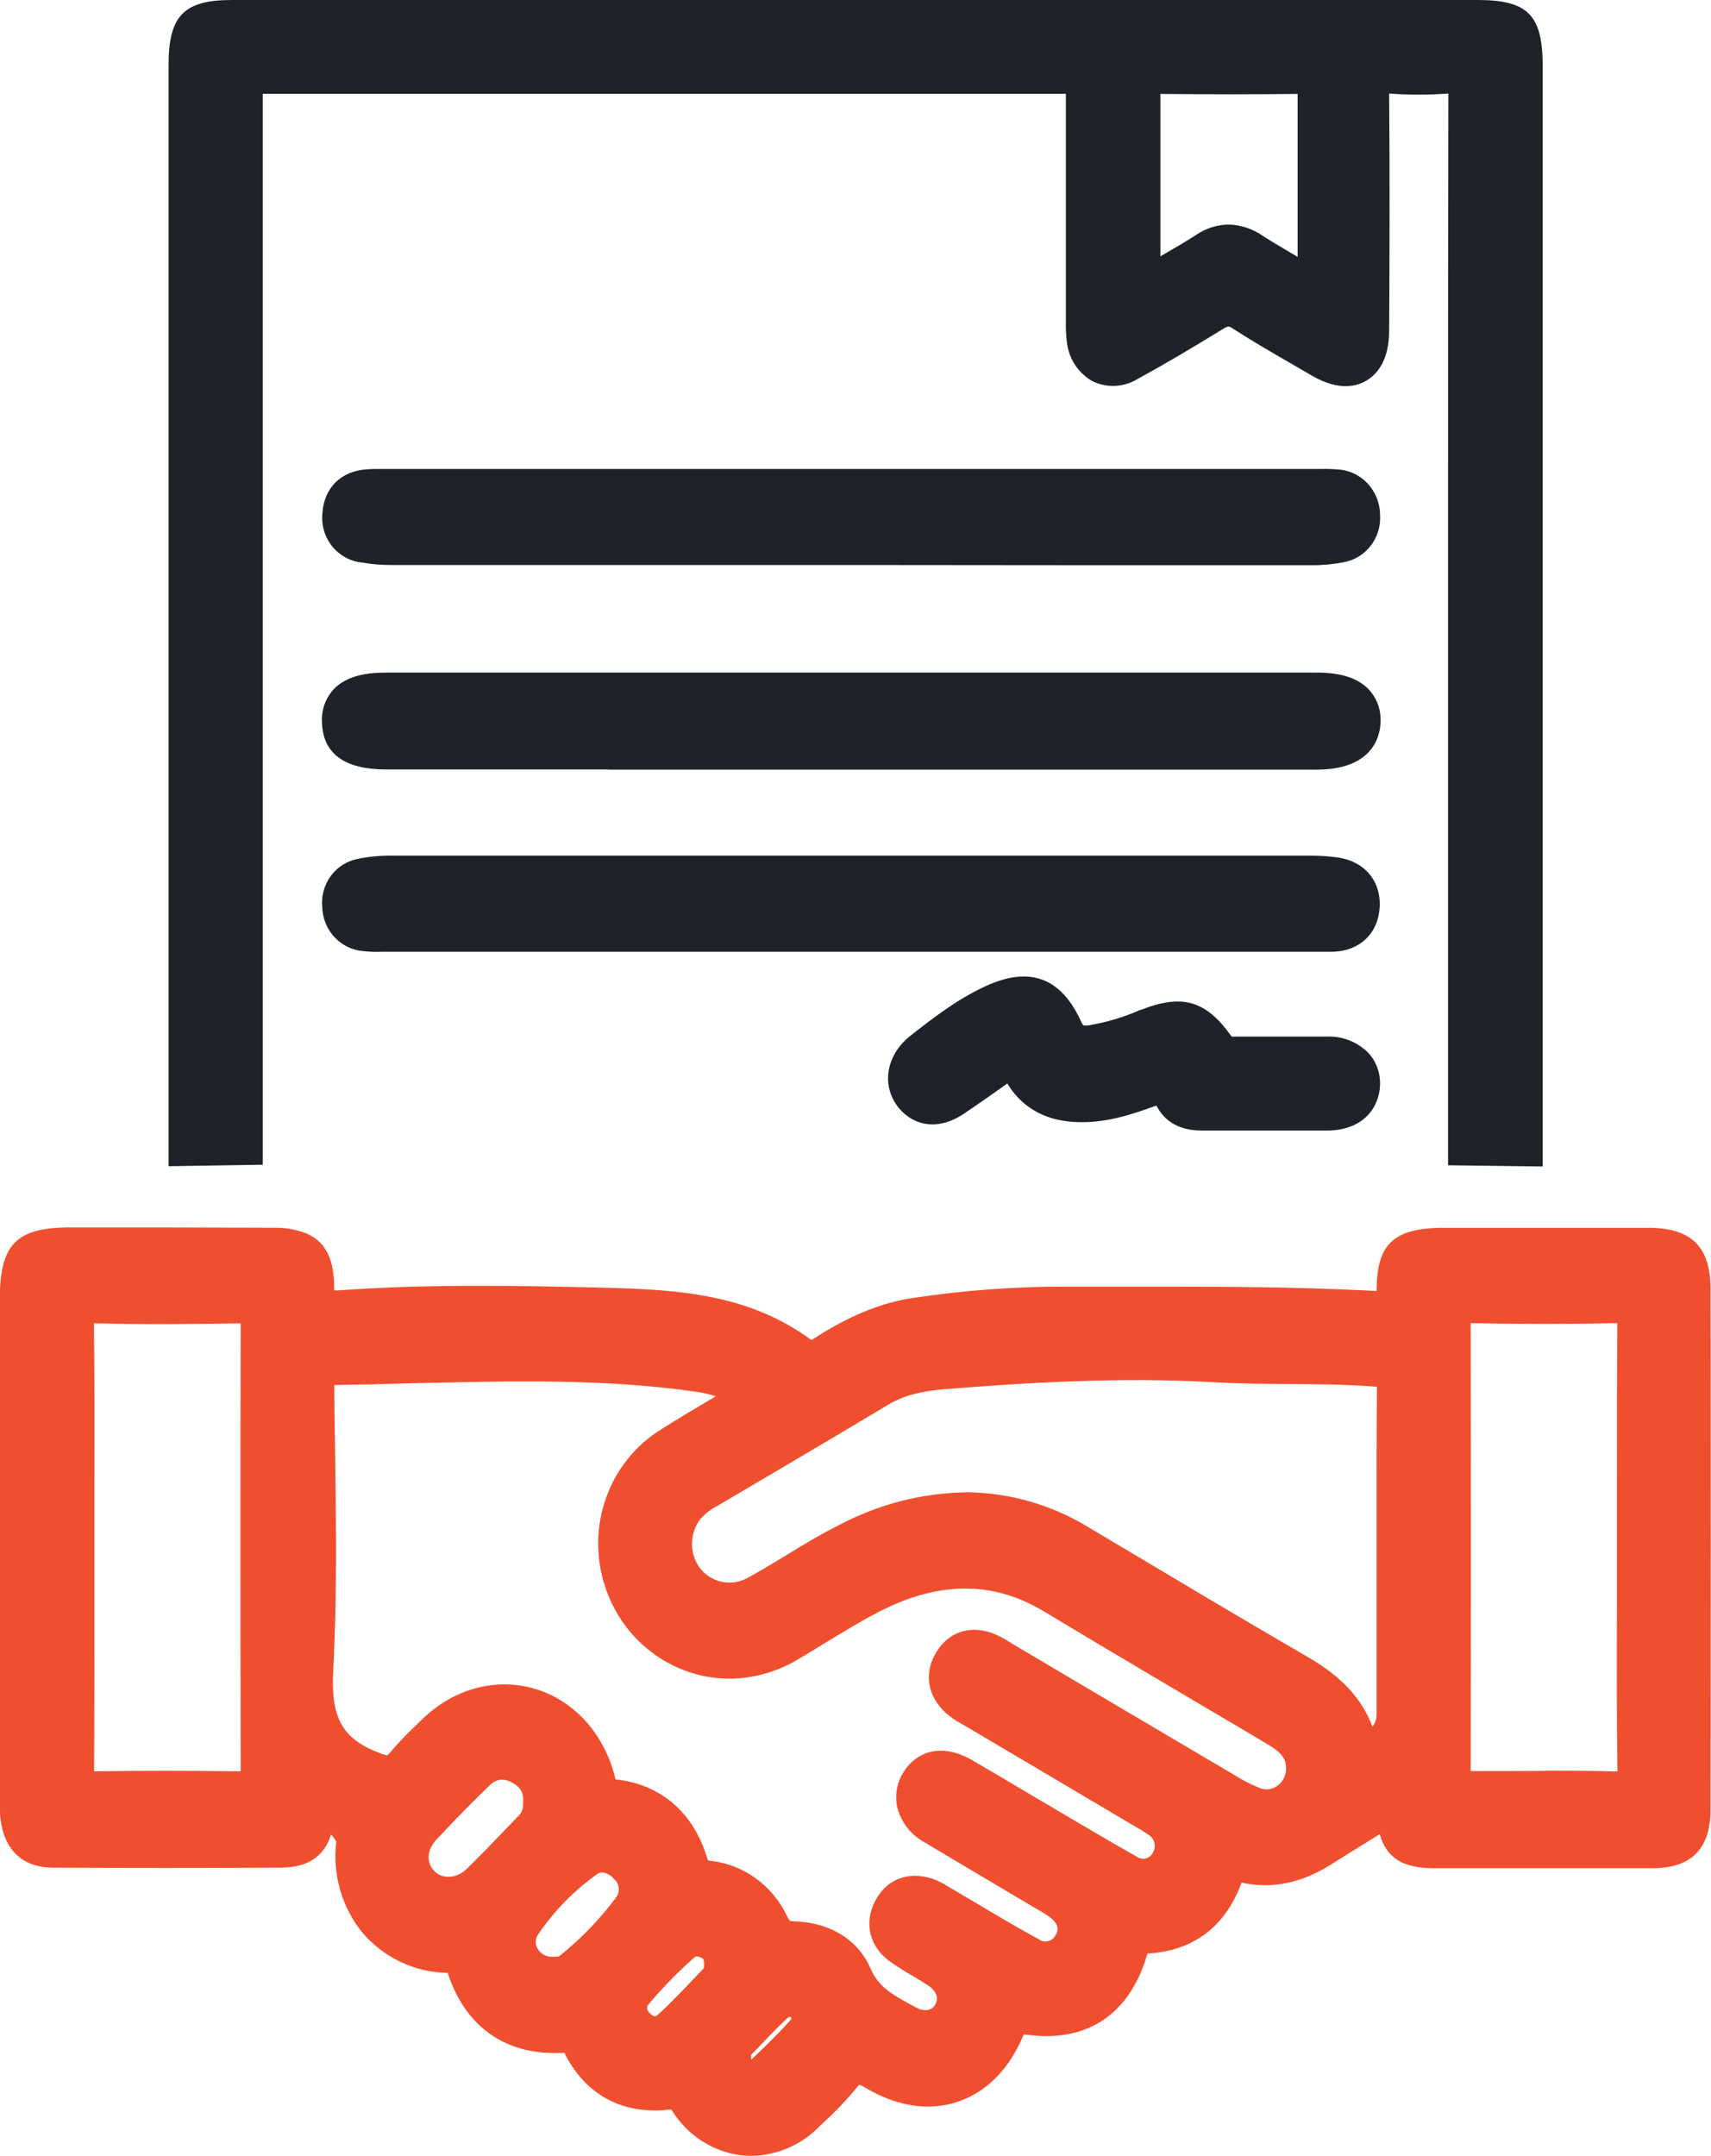 <svg width="50" height="63" viewBox="0 0 50 63" fill="none" xmlns="http://www.w3.org/2000/svg">
<g clip-path="url(#clip0_14619_379)">
<path d="M8.149 36.5C8.939 36.559 9.15 36.789 9.163 37.602C9.176 38.351 9.179 38.376 9.909 38.322C12.493 38.135 15.081 38.182 17.666 38.245C19.674 38.294 21.704 38.403 23.426 39.704C23.68 39.896 23.887 39.78 24.109 39.64C24.926 39.118 25.773 38.694 26.748 38.537C28.207 38.316 29.68 38.206 31.154 38.209C34.181 38.209 37.21 38.166 40.234 38.337C40.669 38.36 40.849 38.231 40.849 37.749C40.849 36.697 41.051 36.511 42.107 36.489H45.349C46.308 36.489 47.267 36.479 48.224 36.489C49.106 36.503 49.384 36.767 49.386 37.647C49.394 42.717 49.394 47.788 49.386 52.86C49.386 53.669 49.079 53.952 48.293 53.963C46.166 53.963 44.038 53.963 41.91 53.963C41.131 53.963 40.902 53.766 40.847 52.987C40.816 52.562 40.663 52.653 40.424 52.803C39.821 53.184 39.209 53.55 38.607 53.934C37.874 54.407 37.094 54.604 36.248 54.352C35.941 54.26 35.855 54.388 35.767 54.656C35.401 55.781 34.645 56.409 33.474 56.457C33.176 56.468 33.046 56.586 32.963 56.885C32.525 58.442 31.504 59.091 29.916 58.812C29.637 58.765 29.514 58.825 29.405 59.105C28.723 60.877 27.212 61.421 25.599 60.465C25.184 60.219 24.898 60.191 24.573 60.608C24.248 60.996 23.897 61.36 23.523 61.698C22.468 62.726 20.959 62.574 20.143 61.336C20.082 61.218 19.984 61.125 19.866 61.07C19.747 61.016 19.614 61.003 19.488 61.035C18.355 61.169 17.504 60.72 17 59.657C16.877 59.397 16.727 59.352 16.459 59.371C15.076 59.463 14.113 58.817 13.669 57.508C13.56 57.184 13.42 57.049 13.066 57.035C11.347 56.959 10.224 55.568 10.434 53.819C10.48 53.441 9.609 52.581 9.276 52.683C9.096 52.74 9.173 52.913 9.159 53.038C9.087 53.711 8.851 53.958 8.212 53.961C5.989 53.971 3.766 53.971 1.542 53.961C0.95 53.961 0.677 53.666 0.62 53.058C0.609 52.901 0.605 52.743 0.609 52.586C0.609 47.711 0.609 42.836 0.609 37.962C0.609 36.701 0.809 36.498 2.05 36.493C2.932 36.493 3.814 36.493 4.696 36.493L8.149 36.5ZM22.169 40.782C21.666 40.39 21.072 40.139 20.445 40.056C16.896 39.539 13.334 39.8 9.773 39.849C9.329 39.849 9.15 40.054 9.159 40.541C9.18 43.293 9.274 46.055 9.128 48.793C9.047 50.326 9.452 51.264 10.858 51.806C11.292 51.973 11.545 51.999 11.845 51.637C12.126 51.315 12.423 51.007 12.735 50.715C14.34 49.127 16.762 49.809 17.358 52.014C17.432 52.285 17.43 52.578 17.85 52.612C19.006 52.71 19.752 53.375 20.09 54.503C20.19 54.839 20.358 54.958 20.691 55.002C21.066 55.041 21.425 55.178 21.734 55.4C22.042 55.622 22.29 55.922 22.452 56.271C22.508 56.423 22.61 56.554 22.743 56.643C22.876 56.732 23.034 56.775 23.193 56.765C23.924 56.789 24.6 57.099 24.894 57.788C25.224 58.562 25.857 58.867 26.49 59.206C27.028 59.499 27.597 59.346 27.858 58.891C28.139 58.399 27.979 57.824 27.451 57.473C27.096 57.241 26.716 57.046 26.375 56.8C26.034 56.554 25.914 56.219 26.128 55.823C26.341 55.428 26.681 55.358 27.067 55.481C27.228 55.545 27.383 55.626 27.528 55.724C28.377 56.22 29.218 56.739 30.077 57.207C30.184 57.273 30.304 57.317 30.429 57.336C30.553 57.354 30.68 57.347 30.802 57.314C30.924 57.282 31.038 57.224 31.138 57.146C31.237 57.067 31.321 56.969 31.383 56.857C31.661 56.4 31.546 55.888 31.068 55.516C30.927 55.415 30.78 55.322 30.628 55.239C29.533 54.59 28.433 53.95 27.343 53.291C26.827 52.976 26.681 52.527 26.928 52.119C27.162 51.736 27.578 51.672 28.098 51.962C28.485 52.176 28.866 52.411 29.244 52.636C30.473 53.359 31.703 54.095 32.932 54.798C33.038 54.865 33.157 54.91 33.281 54.928C33.405 54.947 33.532 54.94 33.653 54.907C33.774 54.873 33.887 54.816 33.986 54.736C34.084 54.657 34.166 54.557 34.226 54.445C34.493 53.972 34.379 53.443 33.918 53.099C33.76 52.988 33.596 52.885 33.427 52.792L28.451 49.843C28.314 49.771 28.184 49.686 28.064 49.587C27.778 49.327 27.661 49.012 27.863 48.642C28.064 48.272 28.407 48.169 28.797 48.299C28.974 48.373 29.144 48.464 29.304 48.571C31.434 49.841 33.574 51.109 35.725 52.374C36.017 52.562 36.326 52.721 36.647 52.847C36.83 52.908 37.025 52.922 37.214 52.889C37.404 52.855 37.583 52.775 37.735 52.655C37.888 52.535 38.01 52.379 38.09 52.2C38.171 52.021 38.208 51.825 38.198 51.628C38.178 51.048 37.837 50.712 37.377 50.441C35.181 49.148 32.991 47.85 30.808 46.545C28.964 45.442 27.146 45.625 25.336 46.578C24.568 46.981 23.841 47.457 23.094 47.9C22.619 48.2 22.081 48.379 21.524 48.422C20.809 48.465 20.1 48.265 19.508 47.852C18.915 47.439 18.473 46.836 18.25 46.139C18.021 45.433 18.033 44.668 18.284 43.971C18.535 43.273 19.011 42.684 19.632 42.301C20.444 41.789 21.281 41.311 22.169 40.782ZM40.836 45.423C40.836 43.793 40.824 42.162 40.836 40.539C40.836 40.081 40.682 39.942 40.246 39.909C38.659 39.783 37.067 39.865 35.483 39.778C32.838 39.633 30.201 39.778 27.566 39.98C26.907 40.033 26.243 40.156 25.644 40.517C23.992 41.511 22.328 42.483 20.668 43.465C20.411 43.598 20.181 43.78 19.99 44.001C19.749 44.309 19.613 44.691 19.605 45.087C19.597 45.483 19.716 45.87 19.944 46.189C20.191 46.522 20.545 46.754 20.943 46.843C21.341 46.931 21.757 46.872 22.116 46.674C23.038 46.178 23.89 45.571 24.819 45.114C27.051 44.012 29.298 43.868 31.518 45.193C33.637 46.454 35.755 47.714 37.887 48.962C38.739 49.457 39.424 50.065 39.645 51.089C39.675 51.229 39.711 51.347 39.908 51.308C40.163 51.241 40.39 51.092 40.556 50.882C40.722 50.673 40.818 50.415 40.83 50.145C40.836 48.565 40.838 46.99 40.836 45.42V45.423ZM2.144 45.214C2.144 47.394 2.155 49.575 2.135 51.755C2.135 52.247 2.289 52.403 2.765 52.395C4.202 52.371 5.638 52.376 7.067 52.395C7.499 52.395 7.631 52.214 7.631 51.796C7.623 47.416 7.623 43.036 7.631 38.657C7.631 38.184 7.456 38.047 7.017 38.055C5.618 38.074 4.22 38.088 2.822 38.055C2.247 38.039 2.117 38.253 2.124 38.801C2.16 40.93 2.144 43.071 2.144 45.211V45.214ZM47.855 45.252C47.855 43.071 47.842 40.891 47.866 38.712C47.866 38.184 47.7 38.037 47.204 38.048C45.787 38.077 44.369 38.074 42.952 38.048C42.491 38.048 42.359 38.228 42.359 38.678C42.37 43.038 42.37 47.397 42.359 51.755C42.359 52.252 42.542 52.401 43.004 52.393C44.387 52.373 45.77 52.365 47.142 52.393C47.682 52.406 47.877 52.252 47.869 51.669C47.837 49.531 47.855 47.389 47.855 45.248V45.252ZM15.894 52.667C15.914 52.113 15.653 51.754 15.207 51.524C14.995 51.403 14.749 51.359 14.509 51.397C14.269 51.436 14.049 51.555 13.882 51.736C13.352 52.244 12.838 52.773 12.335 53.312C11.799 53.887 11.787 54.653 12.281 55.147C12.742 55.607 13.521 55.593 14.044 55.087C14.566 54.582 15.049 54.065 15.547 53.55C15.664 53.438 15.756 53.3 15.816 53.147C15.875 52.994 15.901 52.829 15.891 52.664L15.894 52.667ZM16.157 57.813C16.35 57.834 16.544 57.786 16.707 57.678C17.372 57.115 18.019 56.52 18.515 55.8C18.659 55.596 18.723 55.344 18.695 55.094C18.666 54.844 18.547 54.614 18.362 54.449C17.979 54.065 17.503 53.961 17.054 54.292C16.348 54.802 15.733 55.434 15.238 56.16C14.743 56.907 15.279 57.815 16.154 57.81L16.157 57.813ZM21.186 57.416C21.203 57.269 21.178 57.12 21.113 56.987C21.048 56.854 20.946 56.745 20.82 56.671C20.513 56.496 20.166 56.475 19.898 56.712C19.391 57.157 18.917 57.64 18.482 58.158C18.415 58.237 18.363 58.328 18.331 58.427C18.299 58.526 18.287 58.631 18.294 58.735C18.302 58.839 18.329 58.941 18.375 59.033C18.422 59.127 18.485 59.209 18.563 59.277C18.63 59.356 18.712 59.419 18.804 59.464C18.896 59.509 18.996 59.534 19.098 59.537C19.2 59.541 19.301 59.523 19.395 59.484C19.49 59.445 19.576 59.387 19.648 59.313C20.118 58.886 20.548 58.412 20.991 57.953C21.058 57.882 21.109 57.797 21.142 57.704C21.175 57.611 21.189 57.512 21.183 57.413L21.186 57.416ZM21.34 60.12C21.325 60.248 21.35 60.378 21.412 60.491C21.473 60.605 21.568 60.695 21.682 60.75C21.79 60.817 21.916 60.846 22.041 60.831C22.166 60.818 22.283 60.762 22.374 60.673C22.766 60.302 23.15 59.921 23.514 59.523C23.798 59.208 23.837 58.833 23.537 58.525C23.237 58.218 22.866 58.287 22.566 58.571C22.215 58.902 21.888 59.258 21.55 59.601C21.482 59.668 21.428 59.748 21.391 59.836C21.354 59.925 21.336 60.02 21.337 60.117L21.34 60.12Z" fill="#F04F2F"/>
<path d="M21.957 62.996C21.858 62.996 21.759 62.99 21.66 62.979C21.25 62.928 20.857 62.785 20.508 62.56C20.159 62.335 19.863 62.033 19.641 61.676L19.618 61.643H19.564C18.192 61.801 17.105 61.218 16.491 59.983C14.839 60.088 13.634 59.278 13.1 57.701C13.1 57.679 13.086 57.662 13.081 57.648H13.047C12.578 57.637 12.115 57.526 11.69 57.321C11.265 57.116 10.886 56.822 10.578 56.458C10.284 56.093 10.066 55.67 9.937 55.216C9.808 54.761 9.77 54.284 9.827 53.814C9.784 53.739 9.732 53.668 9.673 53.605C9.519 54.103 9.149 54.569 8.222 54.574C5.973 54.585 3.726 54.585 1.546 54.574C0.653 54.574 0.111 54.049 0.009 53.11C-0.004 52.959 -0.008 52.808 -0.005 52.656V51.212C-0.005 46.794 -0.005 42.376 -0.005 37.959C-0.005 36.359 0.475 35.869 2.045 35.866H4.691L8.19 35.877C9.292 35.962 9.748 36.459 9.767 37.593C9.767 37.631 9.767 37.669 9.767 37.708H9.857C12.431 37.52 15.022 37.563 17.671 37.628C19.914 37.683 21.918 37.837 23.711 39.157L23.777 39.117C24.494 38.66 25.468 38.113 26.651 37.932C28.139 37.706 29.641 37.594 31.146 37.596H32.564C35.073 37.596 37.669 37.584 40.228 37.725C40.228 36.377 40.702 35.909 42.083 35.877H46.257C46.901 35.877 47.566 35.877 48.224 35.877C49.441 35.896 49.983 36.444 49.986 37.658C49.994 42.598 49.994 47.717 49.986 52.872C49.986 54.027 49.427 54.59 48.285 54.591C46.105 54.591 43.956 54.591 41.899 54.591C41.003 54.591 40.516 54.293 40.319 53.597L39.912 53.849C39.58 54.054 39.248 54.259 38.919 54.468C38.044 55.028 37.158 55.209 36.282 55.01C35.812 56.301 34.864 57.014 33.532 57.082C33.019 58.883 31.737 59.721 29.918 59.445C29.512 60.43 28.864 61.103 28.04 61.397C27.184 61.703 26.233 61.566 25.285 61.004C25.229 60.97 25.17 60.941 25.11 60.917C25.085 60.942 25.061 60.968 25.039 60.996C24.759 61.341 24.454 61.664 24.128 61.963L23.934 62.149C23.406 62.682 22.698 62.985 21.957 62.996ZM19.633 60.392C19.839 60.388 20.042 60.44 20.222 60.543C20.401 60.646 20.55 60.797 20.654 60.98C20.777 61.184 20.944 61.358 21.141 61.489C21.338 61.62 21.561 61.704 21.794 61.736C22.034 61.757 22.276 61.722 22.503 61.636C22.729 61.55 22.934 61.413 23.103 61.237L23.303 61.044C23.586 60.786 23.851 60.507 24.096 60.209C24.58 59.589 25.188 59.491 25.904 59.915C26.536 60.29 27.134 60.388 27.648 60.211C28.163 60.035 28.57 59.563 28.838 58.867C29.05 58.317 29.445 58.089 30.015 58.188C31.298 58.409 32.025 57.95 32.375 56.704C32.529 56.142 32.894 55.845 33.45 55.823C34.345 55.789 34.897 55.351 35.188 54.451C35.467 53.599 36.078 53.641 36.418 53.743C37.032 53.926 37.626 53.816 38.283 53.395C38.618 53.183 38.955 52.975 39.293 52.765C39.563 52.598 39.835 52.431 40.104 52.261C40.291 52.143 40.639 51.922 41.026 52.122C41.413 52.322 41.45 52.784 41.461 52.934C41.462 53.054 41.483 53.174 41.521 53.288C41.65 53.323 41.784 53.337 41.917 53.329C43.973 53.329 46.12 53.329 48.297 53.329C48.781 53.329 48.781 53.301 48.781 52.856C48.781 47.703 48.781 42.586 48.781 37.647C48.781 37.122 48.781 37.122 48.221 37.112C47.574 37.103 46.914 37.105 46.275 37.112H42.112C41.91 37.102 41.706 37.126 41.512 37.185C41.465 37.368 41.449 37.557 41.464 37.746C41.464 37.903 41.464 38.359 41.141 38.678C41.013 38.79 40.864 38.872 40.703 38.921C40.542 38.97 40.373 38.984 40.207 38.962C37.673 38.82 35.086 38.827 32.582 38.833H31.163C29.718 38.829 28.275 38.935 26.846 39.148C26.095 39.263 25.352 39.575 24.438 40.158C24.228 40.292 23.67 40.648 23.071 40.196C21.548 39.044 19.718 38.908 17.657 38.858C15.045 38.794 12.48 38.751 9.959 38.934C9.53 38.965 9.16 38.992 8.866 38.716C8.573 38.441 8.568 38.07 8.559 37.601C8.57 37.458 8.552 37.315 8.505 37.18C8.384 37.137 8.258 37.114 8.13 37.111H4.702H2.059C1.47 37.111 1.331 37.169 1.298 37.194C1.266 37.22 1.226 37.363 1.226 37.955C1.226 42.367 1.226 46.784 1.226 51.207V52.664C1.226 52.781 1.226 52.89 1.235 52.979C1.269 53.318 1.324 53.318 1.556 53.32C3.732 53.331 5.974 53.331 8.222 53.32C8.313 53.328 8.405 53.316 8.491 53.283C8.533 53.187 8.557 53.083 8.562 52.978V52.964C8.517 52.324 8.932 52.126 9.114 52.069C9.461 51.962 9.856 52.099 10.289 52.472C10.487 52.644 11.128 53.26 11.057 53.881C11.01 54.192 11.027 54.51 11.106 54.814C11.185 55.118 11.326 55.402 11.518 55.647C11.718 55.878 11.963 56.064 12.237 56.193C12.51 56.322 12.807 56.391 13.109 56.395C13.877 56.428 14.137 56.921 14.261 57.288C14.616 58.335 15.326 58.807 16.436 58.733C16.78 58.71 17.271 58.751 17.565 59.363C17.949 60.173 18.544 60.501 19.435 60.395C19.501 60.392 19.567 60.392 19.633 60.397V60.392ZM21.99 61.44C21.785 61.436 21.584 61.382 21.403 61.282C21.189 61.175 21.011 61.006 20.89 60.795C20.77 60.584 20.713 60.342 20.727 60.098C20.726 59.918 20.759 59.74 20.826 59.575C20.893 59.409 20.992 59.259 21.118 59.133C21.219 59.031 21.319 58.925 21.425 58.818C21.66 58.576 21.901 58.324 22.156 58.083C22.73 57.542 23.459 57.529 23.971 58.056C24.483 58.582 24.484 59.352 23.971 59.923C23.628 60.296 23.246 60.682 22.799 61.104C22.583 61.322 22.293 61.446 21.99 61.448V61.44ZM21.949 60.17H21.958H21.97C22.395 59.772 22.751 59.411 23.068 59.067C23.095 59.04 23.116 59.008 23.131 58.973C23.122 58.961 23.113 58.95 23.103 58.94L23.086 58.924C23.045 58.944 23.008 58.971 22.975 59.003C22.743 59.223 22.514 59.453 22.288 59.696L21.981 60.011C21.97 60.019 21.962 60.03 21.956 60.043C21.951 60.056 21.949 60.07 21.951 60.083V60.112C21.948 60.134 21.947 60.156 21.949 60.178V60.17ZM19.131 60.161C18.758 60.154 18.403 59.996 18.143 59.723C17.875 59.476 17.712 59.132 17.689 58.764C17.666 58.395 17.785 58.033 18.02 57.753C18.476 57.212 18.97 56.707 19.5 56.241C19.933 55.847 20.552 55.801 21.114 56.123C21.337 56.249 21.518 56.439 21.639 56.668C21.759 56.898 21.813 57.158 21.794 57.418C21.8 57.596 21.771 57.775 21.709 57.942C21.646 58.109 21.551 58.261 21.43 58.39L21.105 58.73C20.772 59.08 20.428 59.441 20.059 59.778C19.806 60.018 19.476 60.155 19.131 60.161ZM20.36 57.167C20.341 57.166 20.322 57.172 20.306 57.184C19.824 57.609 19.372 58.07 18.956 58.563C18.922 58.604 18.851 58.691 18.994 58.834C19.112 58.952 19.158 58.933 19.248 58.851C19.586 58.544 19.899 58.213 20.233 57.864L20.563 57.519C20.574 57.49 20.578 57.459 20.575 57.429V57.402C20.575 57.255 20.547 57.236 20.523 57.222C20.473 57.193 20.418 57.174 20.36 57.167ZM27.041 59.987C26.747 59.985 26.458 59.909 26.199 59.765L26.09 59.707C25.451 59.36 24.727 58.969 24.331 58.04C24.1 57.501 23.504 57.41 23.169 57.392C22.898 57.397 22.631 57.318 22.404 57.166C22.177 57.013 22.001 56.794 21.897 56.537C21.778 56.281 21.596 56.06 21.37 55.898C21.143 55.735 20.878 55.636 20.603 55.611C20.017 55.533 19.667 55.236 19.498 54.676C19.231 53.78 18.67 53.306 17.794 53.228C16.992 53.161 16.844 52.51 16.787 52.266C16.787 52.234 16.774 52.203 16.766 52.173C16.54 51.338 15.998 50.742 15.257 50.537C14.516 50.333 13.759 50.559 13.153 51.158L12.964 51.344C12.732 51.561 12.512 51.791 12.305 52.032C11.691 52.786 10.979 52.515 10.639 52.384C8.625 51.607 8.445 50.035 8.514 48.751C8.625 46.674 8.596 44.544 8.567 42.485C8.557 41.836 8.55 41.187 8.545 40.538C8.545 39.709 8.984 39.227 9.774 39.216C10.564 39.205 11.311 39.186 12.064 39.165C14.83 39.091 17.703 39.008 20.54 39.428C21.266 39.527 21.954 39.818 22.538 40.271L23.281 40.835L22.482 41.308L21.652 41.801C21.062 42.149 20.506 42.477 19.962 42.824C19.458 43.136 19.072 43.614 18.868 44.181C18.664 44.748 18.654 45.368 18.84 45.942C19.022 46.507 19.38 46.994 19.86 47.328C20.34 47.663 20.915 47.824 21.494 47.788C21.955 47.751 22.401 47.6 22.793 47.349C23.031 47.208 23.266 47.063 23.502 46.92C24.005 46.605 24.524 46.29 25.062 46.013C27.213 44.88 29.249 44.873 31.119 45.995C33.215 47.256 35.356 48.516 37.42 49.734L37.679 49.891C37.95 50.049 38.769 50.534 38.806 51.598C38.816 51.9 38.756 52.2 38.629 52.472C38.502 52.745 38.313 52.982 38.077 53.164C37.848 53.342 37.58 53.459 37.297 53.505C37.014 53.552 36.723 53.527 36.452 53.432C36.102 53.299 35.765 53.132 35.448 52.931L35.419 52.913C33.995 52.073 32.571 51.233 31.147 50.392L28.996 49.118L28.881 49.048C28.791 48.987 28.696 48.934 28.596 48.891C28.443 48.839 28.443 48.858 28.392 48.946C28.381 48.964 28.373 48.984 28.367 49.004C28.393 49.048 28.427 49.087 28.466 49.119C28.531 49.171 28.601 49.216 28.675 49.255L28.752 49.301L31.602 50.99L33.832 52.311C33.984 52.397 34.132 52.491 34.274 52.593C34.608 52.824 34.843 53.177 34.932 53.58C35.02 53.982 34.956 54.404 34.751 54.76C34.65 54.942 34.516 55.102 34.355 55.23C34.194 55.359 34.009 55.453 33.812 55.508C33.615 55.562 33.41 55.576 33.208 55.548C33.005 55.52 32.811 55.452 32.635 55.346C31.739 54.837 30.838 54.304 29.968 53.789L28.933 53.178L28.55 52.95C28.294 52.792 28.051 52.65 27.8 52.511C27.493 52.346 27.453 52.426 27.438 52.452C27.421 52.473 27.412 52.5 27.413 52.527C27.422 52.565 27.481 52.656 27.645 52.754C28.38 53.198 29.134 53.643 29.863 54.073C30.217 54.283 30.571 54.493 30.924 54.703L31.01 54.754C31.154 54.833 31.292 54.922 31.424 55.021C32.149 55.585 32.335 56.457 31.885 57.191C31.678 57.552 31.341 57.814 30.946 57.922C30.552 58.029 30.132 57.971 29.778 57.763C29.174 57.435 28.579 57.082 28.003 56.739C27.74 56.581 27.476 56.423 27.212 56.266C27.172 56.244 27.134 56.219 27.093 56.195C27.025 56.149 26.952 56.109 26.875 56.077C26.703 56.023 26.689 56.05 26.651 56.121C26.636 56.145 26.626 56.172 26.622 56.2C26.647 56.233 26.678 56.262 26.712 56.285C26.891 56.413 27.086 56.528 27.292 56.65C27.445 56.743 27.611 56.839 27.773 56.945C28.572 57.47 28.825 58.42 28.377 59.204C28.24 59.442 28.044 59.639 27.81 59.775C27.576 59.911 27.311 59.981 27.041 59.979V59.987ZM23.072 56.123C23.116 56.137 23.162 56.143 23.207 56.142C24.266 56.176 25.084 56.685 25.448 57.539C25.674 58.067 26.108 58.301 26.659 58.601L26.771 58.661C27.003 58.788 27.232 58.757 27.327 58.582C27.49 58.298 27.233 58.089 27.117 58.012C27 57.934 26.835 57.835 26.683 57.745C26.463 57.616 26.238 57.482 26.016 57.323C25.402 56.887 25.236 56.182 25.583 55.533C25.915 54.911 26.533 54.673 27.236 54.894C27.407 54.954 27.57 55.035 27.722 55.135L27.816 55.191L28.618 55.664C29.183 56 29.767 56.348 30.35 56.664C30.39 56.694 30.435 56.715 30.484 56.725C30.532 56.735 30.582 56.733 30.631 56.721C30.678 56.709 30.723 56.686 30.762 56.654C30.8 56.621 30.831 56.581 30.852 56.535C30.895 56.465 31.006 56.275 30.686 56.025C30.596 55.959 30.502 55.899 30.405 55.845L30.31 55.79L29.249 55.16C28.518 54.728 27.762 54.282 27.021 53.835C26.828 53.732 26.658 53.59 26.52 53.417C26.383 53.243 26.282 53.043 26.224 52.828C26.183 52.653 26.178 52.47 26.208 52.292C26.238 52.115 26.302 51.945 26.397 51.793C26.722 51.261 27.412 50.881 28.373 51.413C28.642 51.571 28.907 51.728 29.162 51.873L29.535 52.096L30.574 52.71C31.439 53.222 32.333 53.751 33.22 54.254C33.258 54.281 33.301 54.3 33.346 54.309C33.391 54.318 33.438 54.316 33.483 54.305C33.527 54.293 33.569 54.272 33.605 54.243C33.641 54.214 33.671 54.176 33.692 54.134C33.718 54.09 33.735 54.042 33.742 53.991C33.748 53.94 33.745 53.889 33.732 53.839C33.719 53.79 33.696 53.744 33.665 53.704C33.633 53.664 33.594 53.631 33.55 53.606C33.445 53.532 33.337 53.464 33.225 53.402L33.114 53.337L30.986 52.077L28.137 50.392L28.069 50.353C27.92 50.273 27.78 50.177 27.651 50.065C27.121 49.584 26.998 48.941 27.321 48.347C27.668 47.717 28.291 47.473 28.985 47.717C29.166 47.786 29.339 47.875 29.501 47.982L29.6 48.042L31.751 49.316C33.174 50.157 34.597 50.997 36.021 51.837L36.052 51.856C36.3 52.015 36.563 52.149 36.836 52.256C36.92 52.286 37.011 52.294 37.1 52.28C37.188 52.265 37.272 52.227 37.343 52.171C37.421 52.112 37.484 52.033 37.526 51.943C37.568 51.852 37.587 51.753 37.583 51.653C37.573 51.416 37.487 51.232 37.068 50.985L36.806 50.827C34.737 49.605 32.595 48.344 30.502 47.084C28.994 46.179 27.396 46.197 25.615 47.134C25.113 47.399 24.61 47.706 24.123 48.002C23.884 48.151 23.642 48.297 23.399 48.44C22.841 48.791 22.209 48.998 21.556 49.045C20.706 49.097 19.864 48.859 19.162 48.367C18.459 47.876 17.935 47.159 17.672 46.329C17.402 45.491 17.417 44.583 17.716 43.754C18.014 42.926 18.579 42.226 19.317 41.77C19.842 41.437 20.368 41.125 20.919 40.801C20.738 40.741 20.553 40.698 20.365 40.672C17.63 40.273 14.814 40.356 12.093 40.419C11.337 40.44 10.556 40.46 9.788 40.471H9.77C9.77 40.489 9.77 40.509 9.77 40.533C9.77 41.179 9.784 41.825 9.793 42.471C9.82 44.552 9.851 46.704 9.737 48.823C9.664 50.2 10.002 50.805 11.074 51.218C11.153 51.252 11.235 51.278 11.319 51.294C11.341 51.274 11.361 51.253 11.38 51.231C11.615 50.954 11.865 50.691 12.128 50.443L12.313 50.263C13.221 49.364 14.444 49.017 15.584 49.335C16.724 49.654 17.608 50.596 17.948 51.843C17.96 51.891 17.971 51.938 17.981 51.985V51.995C19.311 52.135 20.265 52.956 20.672 54.314C20.677 54.33 20.683 54.346 20.689 54.361C20.715 54.368 20.742 54.373 20.769 54.375C21.243 54.428 21.696 54.604 22.085 54.886C22.475 55.167 22.789 55.546 22.997 55.986C23.016 56.033 23.043 56.077 23.077 56.115L23.072 56.123ZM16.148 58.428C15.838 58.432 15.533 58.35 15.265 58.191C14.997 58.031 14.777 57.8 14.627 57.522C14.488 57.253 14.423 56.951 14.441 56.647C14.46 56.344 14.559 56.051 14.73 55.803C15.266 55.018 15.93 54.333 16.694 53.78C17.358 53.283 18.16 53.365 18.787 53.992C19.076 54.261 19.26 54.63 19.301 55.028C19.342 55.426 19.239 55.826 19.011 56.151C18.461 56.95 17.763 57.583 17.092 58.15C16.824 58.355 16.492 58.454 16.159 58.428H16.148ZM17.61 54.711C17.537 54.714 17.467 54.742 17.411 54.791C16.762 55.259 16.197 55.839 15.741 56.504C15.694 56.564 15.666 56.636 15.659 56.712C15.652 56.788 15.668 56.865 15.703 56.932C15.748 57.011 15.813 57.076 15.892 57.12C15.97 57.163 16.059 57.183 16.148 57.178C16.21 57.179 16.271 57.176 16.333 57.169C16.963 56.669 17.527 56.086 18.011 55.436C18.069 55.352 18.093 55.249 18.078 55.148C18.063 55.046 18.009 54.955 17.929 54.894C17.849 54.794 17.735 54.731 17.61 54.717V54.711ZM13.1 56.096C12.635 56.1 12.188 55.916 11.855 55.584C11.116 54.848 11.133 53.681 11.893 52.868C12.46 52.261 12.969 51.738 13.464 51.27C13.721 51.002 14.057 50.826 14.42 50.769C14.783 50.712 15.154 50.778 15.478 50.955C16.165 51.309 16.518 51.9 16.502 52.649C16.512 52.896 16.47 53.142 16.38 53.372C16.29 53.601 16.152 53.808 15.978 53.978L15.613 54.356C15.242 54.746 14.856 55.144 14.461 55.53C14.095 55.892 13.608 56.097 13.1 56.102V56.096ZM14.671 51.999C14.528 52.008 14.393 52.073 14.297 52.182C13.823 52.636 13.325 53.143 12.774 53.734C12.466 54.049 12.445 54.431 12.705 54.687C12.935 54.919 13.347 54.889 13.627 54.621C14.006 54.254 14.384 53.86 14.748 53.48L15.116 53.098C15.172 53.051 15.218 52.991 15.248 52.923C15.278 52.855 15.291 52.78 15.288 52.705V52.671V52.636C15.297 52.404 15.24 52.23 14.936 52.072C14.855 52.029 14.765 52.007 14.675 52.006L14.671 51.999ZM47.205 53.014H47.128C45.942 52.987 44.669 52.986 43.013 53.014C42.843 53.029 42.672 53.009 42.511 52.955C42.349 52.901 42.199 52.814 42.071 52.699C41.959 52.571 41.873 52.422 41.818 52.259C41.763 52.097 41.739 51.925 41.75 51.754C41.761 47.741 41.761 43.463 41.75 38.677C41.736 38.506 41.756 38.334 41.809 38.172C41.861 38.009 41.946 37.859 42.057 37.732C42.179 37.621 42.321 37.536 42.474 37.482C42.628 37.428 42.791 37.406 42.953 37.416C44.511 37.442 45.896 37.442 47.183 37.416C47.46 37.416 47.859 37.437 48.15 37.732C48.44 38.026 48.471 38.433 48.468 38.71C48.449 40.301 48.453 41.921 48.456 43.487C48.456 44.073 48.456 44.658 48.456 45.244C48.456 45.831 48.456 46.419 48.456 47.007C48.456 48.532 48.456 50.109 48.471 51.656C48.471 51.951 48.445 52.378 48.141 52.686C48.014 52.803 47.866 52.892 47.705 52.95C47.545 53.007 47.374 53.031 47.205 53.02V53.014ZM45.166 51.741C45.88 51.741 46.529 51.741 47.163 51.763C47.205 51.763 47.239 51.763 47.265 51.763C47.266 51.734 47.266 51.704 47.265 51.675C47.243 50.117 47.246 48.535 47.251 47.004C47.251 46.417 47.251 45.83 47.251 45.244C47.251 44.659 47.251 44.074 47.251 43.49C47.251 41.915 47.251 40.295 47.263 38.696V38.664H47.223C45.928 38.691 44.537 38.693 42.976 38.664C42.987 43.454 42.987 47.733 42.976 51.741V51.752H43.002C43.797 51.754 44.51 51.747 45.166 51.747V51.741ZM2.73 53.011C2.569 53.021 2.407 52.999 2.255 52.945C2.102 52.891 1.961 52.806 1.841 52.696C1.729 52.566 1.645 52.415 1.592 52.251C1.539 52.087 1.519 51.913 1.533 51.741C1.549 50.144 1.546 48.516 1.544 46.944C1.544 46.365 1.544 45.787 1.544 45.211C1.544 44.624 1.544 44.038 1.544 43.451C1.544 41.926 1.544 40.347 1.532 38.797C1.532 38.464 1.561 38.044 1.862 37.739C2.163 37.435 2.575 37.409 2.856 37.424C4.272 37.465 5.693 37.45 7.025 37.424C7.192 37.41 7.359 37.43 7.518 37.485C7.676 37.539 7.823 37.626 7.947 37.739C8.055 37.864 8.138 38.009 8.19 38.166C8.243 38.324 8.265 38.49 8.255 38.656C8.244 42.608 8.244 46.783 8.255 51.793C8.265 51.959 8.243 52.126 8.19 52.283C8.138 52.44 8.055 52.586 7.947 52.71C7.831 52.82 7.694 52.905 7.545 52.959C7.396 53.014 7.237 53.036 7.079 53.025C5.43 53.006 4.066 53.008 2.786 53.025L2.73 53.011ZM2.746 38.664C2.746 38.694 2.746 38.73 2.746 38.778C2.766 40.336 2.763 41.919 2.76 43.451C2.76 44.037 2.76 44.622 2.76 45.207C2.76 45.787 2.76 46.365 2.76 46.941C2.76 48.516 2.76 50.147 2.749 51.751V51.76H2.76C4.037 51.739 5.395 51.738 7.033 51.76C7.024 46.77 7.024 42.608 7.033 38.669C5.688 38.69 4.255 38.705 2.816 38.669C2.793 38.667 2.769 38.666 2.746 38.667V38.664ZM39.854 51.925C39.603 51.925 39.185 51.828 39.055 51.209C38.901 50.509 38.483 50.011 37.592 49.493C35.653 48.365 33.695 47.197 31.8 46.068L31.218 45.721C29.308 44.582 27.304 44.565 25.09 45.664C24.586 45.915 24.103 46.208 23.595 46.518C23.21 46.751 22.814 46.991 22.407 47.215C21.92 47.481 21.357 47.561 20.819 47.441C20.28 47.32 19.8 47.007 19.466 46.558C19.154 46.127 18.991 45.604 19.001 45.068C19.011 44.532 19.193 44.015 19.52 43.597C19.757 43.315 20.046 43.081 20.369 42.91L21.805 42.063C22.966 41.379 24.166 40.672 25.339 39.966C26.098 39.509 26.904 39.394 27.524 39.345C29.883 39.156 32.678 38.986 35.514 39.14C36.212 39.179 36.929 39.184 37.624 39.189C38.497 39.189 39.399 39.202 40.295 39.273C41.063 39.334 41.459 39.759 41.449 40.533C41.433 41.71 41.436 42.91 41.439 44.07C41.439 44.519 41.439 44.966 41.439 45.415V50.129C41.429 50.544 41.286 50.944 41.03 51.267C40.775 51.589 40.423 51.816 40.029 51.911C39.971 51.922 39.912 51.928 39.854 51.927V51.925ZM28.22 43.605C29.492 43.612 30.739 43.969 31.829 44.64L32.413 44.987C34.305 46.115 36.255 47.281 38.194 48.406C38.896 48.814 39.717 49.409 40.106 50.454C40.179 50.362 40.222 50.248 40.227 50.129C40.227 48.967 40.227 47.803 40.227 46.64V45.417C40.227 44.969 40.227 44.522 40.227 44.075C40.227 42.91 40.227 41.711 40.236 40.52H40.209C39.354 40.453 38.474 40.446 37.622 40.44C36.916 40.44 36.183 40.429 35.457 40.389C32.691 40.232 29.941 40.407 27.621 40.591C26.897 40.65 26.391 40.788 25.958 41.045C24.781 41.752 23.578 42.463 22.415 43.148C21.937 43.429 21.459 43.711 20.979 43.994C20.789 44.09 20.617 44.22 20.472 44.379C20.317 44.579 20.229 44.825 20.222 45.081C20.216 45.337 20.291 45.588 20.435 45.797C20.594 46.012 20.823 46.161 21.079 46.219C21.336 46.277 21.605 46.239 21.837 46.112C22.218 45.905 22.605 45.672 22.974 45.447C23.483 45.132 24.008 44.817 24.56 44.543C25.694 43.949 26.946 43.629 28.22 43.607V43.605Z" fill="#F04F2F"/>
<path d="M42.926 33.424C42.926 28.355 42.926 23.286 42.926 18.216V17.037C42.926 12.301 42.926 7.567 42.934 2.831C42.934 2.314 42.822 2.067 42.262 2.114C41.708 2.155 41.151 2.155 40.597 2.114C40.106 2.081 39.982 2.284 39.982 2.76C40.002 5.058 39.994 7.359 39.982 9.657C39.982 10.623 39.461 10.918 38.633 10.445C37.864 9.998 37.096 9.564 36.346 9.084C35.998 8.859 35.732 8.901 35.403 9.103C34.599 9.599 33.786 10.083 32.958 10.537C32.383 10.852 31.882 10.57 31.779 9.914C31.758 9.719 31.75 9.523 31.758 9.327C31.758 7.184 31.758 5.042 31.758 2.902C31.758 2.131 31.758 2.13 30.99 2.13H7.882C7.075 2.13 7.074 2.13 7.074 2.98C7.074 13.021 7.074 23.39 7.074 33.43L5.537 33.451V1.9C5.537 0.809 5.717 0.625 6.766 0.625H43.169C44.307 0.625 44.469 0.783 44.469 1.945V33.444L42.926 33.424ZM38.53 5.367C38.53 4.465 38.521 3.56 38.53 2.657C38.53 2.3 38.444 2.114 38.049 2.119C36.63 2.134 35.213 2.134 33.797 2.119C33.416 2.119 33.295 2.276 33.298 2.643C33.307 4.45 33.307 6.257 33.298 8.065C33.298 8.473 33.451 8.492 33.742 8.31C34.252 7.995 34.779 7.718 35.278 7.392C35.724 7.102 36.125 7.13 36.56 7.414C37.061 7.742 37.589 8.022 38.096 8.339C38.427 8.545 38.531 8.451 38.528 8.077C38.522 7.174 38.53 6.278 38.53 5.367Z" fill="#1F2229"/>
<path d="M4.926 34.078V1.898C4.926 0.462 5.373 0 6.77 0H43.172C44.654 0 45.082 0.436 45.082 1.946V34.086L42.316 34.05V13.841C42.316 10.231 42.316 6.497 42.325 2.826C42.325 2.79 42.325 2.759 42.325 2.734H42.316C41.743 2.776 41.168 2.776 40.595 2.734V2.749C40.614 5.038 40.608 7.364 40.595 9.612V9.653C40.595 10.542 40.234 10.942 39.933 11.121C39.632 11.301 39.105 11.424 38.335 10.975L37.817 10.674C37.225 10.334 36.614 9.979 36.025 9.6C35.912 9.526 35.896 9.516 35.718 9.625C34.775 10.206 33.989 10.666 33.246 11.073C33.049 11.193 32.826 11.262 32.597 11.275C32.368 11.287 32.14 11.241 31.932 11.142C31.726 11.028 31.549 10.864 31.418 10.665C31.286 10.466 31.204 10.237 31.177 9.998C31.152 9.806 31.142 9.611 31.148 9.417V6.146C31.148 5.061 31.148 3.975 31.148 2.888V2.741H7.678V34.034L4.926 34.078ZM43.538 32.807H43.858V1.946C43.87 1.729 43.854 1.512 43.81 1.3C43.599 1.255 43.383 1.239 43.168 1.251H6.767C6.574 1.238 6.381 1.254 6.193 1.3C6.15 1.497 6.134 1.699 6.146 1.9V32.812H6.465V2.97C6.465 1.783 6.744 1.494 7.884 1.494H30.996C32.104 1.494 32.379 1.768 32.379 2.889V6.149C32.379 7.205 32.379 8.26 32.379 9.316V9.429C32.374 9.555 32.378 9.681 32.393 9.806C32.395 9.888 32.428 9.967 32.485 10.025C32.554 10.034 32.624 10.016 32.682 9.975C33.406 9.578 34.175 9.127 35.1 8.557C35.452 8.339 35.999 8.103 36.683 8.544C37.247 8.908 37.845 9.255 38.424 9.589L38.945 9.891C39.059 9.969 39.189 10.018 39.325 10.036C39.371 9.914 39.391 9.784 39.384 9.653V9.612C39.384 7.367 39.397 5.043 39.384 2.763C39.384 2.477 39.414 2.062 39.715 1.769C39.843 1.66 39.992 1.579 40.152 1.53C40.312 1.482 40.48 1.467 40.646 1.487C41.171 1.527 41.699 1.527 42.224 1.487C42.378 1.475 42.853 1.434 43.201 1.765C43.516 2.062 43.556 2.491 43.555 2.83C43.544 6.499 43.544 10.235 43.546 13.841V22.776C43.541 26.121 43.538 29.465 43.538 32.807ZM38.378 9.072C38.167 9.063 37.962 8.994 37.786 8.873C37.57 8.738 37.353 8.612 37.123 8.478C36.832 8.308 36.532 8.133 36.24 7.942C35.949 7.752 35.815 7.785 35.612 7.92C35.295 8.126 34.97 8.316 34.655 8.498C34.455 8.613 34.255 8.728 34.059 8.848C33.922 8.932 33.507 9.185 33.1 8.946C32.828 8.788 32.693 8.489 32.694 8.062C32.703 6.204 32.703 4.383 32.694 2.647C32.685 2.491 32.706 2.335 32.757 2.188C32.807 2.041 32.885 1.905 32.987 1.79C33.097 1.684 33.226 1.604 33.368 1.553C33.51 1.502 33.66 1.481 33.81 1.494C35.255 1.508 36.681 1.508 38.048 1.494C38.195 1.483 38.343 1.504 38.482 1.554C38.622 1.605 38.749 1.685 38.857 1.788C38.961 1.907 39.04 2.046 39.09 2.197C39.139 2.348 39.158 2.508 39.145 2.667C39.136 3.307 39.145 3.959 39.145 4.589C39.145 4.849 39.145 5.109 39.145 5.368V6.143C39.145 6.773 39.145 7.43 39.145 8.071C39.145 8.229 39.145 8.733 38.741 8.974C38.63 9.039 38.505 9.072 38.378 9.072ZM35.901 6.562C36.257 6.57 36.602 6.683 36.897 6.888C37.163 7.061 37.436 7.221 37.725 7.391L37.92 7.504C37.92 7.046 37.92 6.587 37.92 6.14C37.92 5.883 37.92 5.626 37.92 5.368C37.92 5.109 37.92 4.853 37.92 4.594C37.92 3.989 37.92 3.364 37.92 2.745C36.623 2.759 35.276 2.759 33.91 2.745C33.91 4.273 33.91 5.866 33.91 7.49L34.048 7.41C34.364 7.227 34.662 7.054 34.953 6.865C35.234 6.672 35.563 6.567 35.901 6.562Z" fill="#1F2229"/>
<path d="M24.85 21.859H11.283C10.398 21.859 10.035 21.638 10.018 21.098C10 20.532 10.389 20.28 11.287 20.28H38.486C39.334 20.28 39.741 20.539 39.738 21.068C39.735 21.597 39.306 21.856 38.481 21.856L24.85 21.859Z" fill="#1F2229"/>
<path d="M17.759 22.484H11.284C10.07 22.484 9.44 22.024 9.409 21.118C9.397 20.94 9.421 20.762 9.48 20.594C9.538 20.426 9.63 20.273 9.749 20.143C10.161 19.706 10.825 19.654 11.286 19.654H38.484C39.183 19.654 39.675 19.812 39.991 20.138C40.108 20.261 40.2 20.407 40.261 20.567C40.321 20.728 40.35 20.899 40.344 21.071C40.344 21.403 40.203 22.489 38.479 22.489H17.764L17.759 22.484ZM10.636 21.142C10.669 21.164 10.818 21.233 11.284 21.233H38.482C38.997 21.233 39.12 21.11 39.124 21.105C39.126 21.092 39.126 21.078 39.124 21.064C39.128 21.047 39.128 21.029 39.124 21.012C39.124 21.012 39.003 20.905 38.488 20.905H11.29C10.817 20.905 10.666 20.986 10.634 21.008C10.632 21.03 10.632 21.053 10.634 21.075C10.632 21.098 10.633 21.12 10.636 21.142Z" fill="#1F2229"/>
<path d="M24.884 14.322C29.402 14.322 33.922 14.322 38.444 14.322C38.635 14.322 38.828 14.312 39.017 14.331C39.441 14.372 39.697 14.629 39.713 15.053C39.729 15.233 39.676 15.412 39.566 15.553C39.456 15.694 39.297 15.786 39.122 15.809C38.859 15.859 38.592 15.884 38.324 15.883C29.36 15.883 20.396 15.883 11.434 15.883C11.166 15.884 10.898 15.86 10.634 15.812C10.218 15.733 9.992 15.454 10.02 15.024C10.047 14.594 10.327 14.364 10.742 14.334C10.933 14.319 11.125 14.334 11.317 14.334L24.884 14.322Z" fill="#1F2229"/>
<path d="M24.807 16.51C20.35 16.51 15.894 16.51 11.439 16.51C11.134 16.511 10.829 16.485 10.529 16.431C10.195 16.386 9.892 16.208 9.685 15.936C9.478 15.663 9.384 15.318 9.423 14.975C9.478 14.249 9.971 13.764 10.709 13.715C10.88 13.702 11.039 13.704 11.194 13.704H38.58C38.747 13.699 38.913 13.704 39.08 13.718C39.412 13.732 39.727 13.877 39.96 14.122C40.192 14.367 40.324 14.694 40.329 15.035C40.352 15.364 40.255 15.689 40.056 15.947C39.856 16.206 39.57 16.378 39.253 16.431C38.949 16.49 38.641 16.519 38.331 16.516C33.822 16.518 29.314 16.516 24.807 16.51ZM10.64 15.161C10.672 15.18 10.709 15.192 10.746 15.197C10.973 15.239 11.204 15.258 11.434 15.257C20.397 15.257 29.36 15.257 38.325 15.257C38.553 15.259 38.78 15.238 39.004 15.194C39.109 15.174 39.109 15.153 39.106 15.079C39.102 15.005 39.106 14.967 38.961 14.953C38.837 14.944 38.712 14.941 38.588 14.945H11.181C11.044 14.945 10.913 14.945 10.793 14.945C10.744 14.946 10.695 14.958 10.65 14.982C10.641 15.007 10.635 15.034 10.634 15.062C10.628 15.093 10.628 15.124 10.634 15.155L10.64 15.161Z" fill="#1F2229"/>
<path d="M24.816 27.187H11.314C11.103 27.196 10.892 27.191 10.682 27.171C10.507 27.164 10.341 27.088 10.219 26.959C10.096 26.829 10.027 26.657 10.026 26.477C10.002 26.298 10.047 26.116 10.153 25.972C10.258 25.827 10.416 25.732 10.59 25.706C10.872 25.65 11.159 25.623 11.446 25.627C20.409 25.627 29.372 25.627 38.337 25.627C38.566 25.627 38.795 25.643 39.022 25.676C39.463 25.741 39.735 26.013 39.714 26.464C39.692 26.915 39.406 27.163 38.945 27.181C38.753 27.189 38.563 27.181 38.37 27.181L24.816 27.187Z" fill="#1F2229"/>
<path d="M11.025 27.814C10.884 27.815 10.742 27.807 10.601 27.791C10.286 27.763 9.991 27.618 9.773 27.383C9.554 27.148 9.428 26.839 9.417 26.514C9.384 26.186 9.474 25.858 9.668 25.595C9.862 25.331 10.146 25.154 10.463 25.096C10.786 25.03 11.115 24.999 11.445 25.003C20.408 25.003 29.371 25.003 38.336 25.003C38.593 25.003 38.85 25.022 39.104 25.058C39.872 25.172 40.356 25.738 40.318 26.5C40.28 27.263 39.752 27.778 38.972 27.811C38.807 27.811 38.646 27.811 38.491 27.811H11.31C11.265 27.811 11.218 27.811 11.171 27.811L11.025 27.814ZM10.651 26.516C10.684 26.536 10.722 26.548 10.761 26.55C10.894 26.563 11.027 26.567 11.161 26.562H38.492C38.635 26.562 38.778 26.562 38.921 26.562C39.093 26.554 39.095 26.525 39.099 26.437C39.104 26.349 39.099 26.322 38.931 26.297C38.732 26.268 38.532 26.254 38.331 26.254C29.369 26.254 20.405 26.254 11.44 26.254C11.196 26.25 10.952 26.272 10.712 26.319C10.684 26.324 10.658 26.334 10.634 26.349C10.629 26.379 10.629 26.409 10.634 26.439C10.634 26.466 10.639 26.494 10.651 26.519V26.516Z" fill="#1F2229"/>
<path d="M36.956 32.41C36.342 32.41 35.727 32.41 35.112 32.41C34.736 32.41 34.421 32.306 34.293 31.91C34.186 31.578 34 31.567 33.717 31.669C33.032 31.918 32.346 32.167 31.603 32.164C30.834 32.164 30.207 31.892 29.862 31.154C29.708 30.83 29.554 30.812 29.293 30.997C28.823 31.334 28.35 31.667 27.873 31.995C27.389 32.331 26.976 32.311 26.707 31.931C26.438 31.551 26.553 31.099 26.98 30.759C27.635 30.247 28.294 29.736 29.049 29.387C30.035 28.931 30.596 29.127 31.046 30.116C31.225 30.508 31.472 30.623 31.861 30.579C32.447 30.488 33.02 30.319 33.565 30.076C34.505 29.709 34.908 29.81 35.49 30.63C35.669 30.882 35.876 30.908 36.133 30.908C37.013 30.908 37.894 30.908 38.774 30.908C39.379 30.908 39.737 31.212 39.721 31.68C39.704 32.148 39.372 32.397 38.786 32.405C38.176 32.416 37.571 32.41 36.956 32.41Z" fill="#1F2229"/>
<path d="M38.078 33.036H36.442C36.002 33.036 35.562 33.036 35.12 33.036C34.327 33.036 33.962 32.643 33.795 32.305C33.106 32.554 32.402 32.795 31.601 32.791C30.404 32.791 29.771 32.217 29.438 31.66C29.066 31.924 28.669 32.206 28.208 32.517C27.299 33.147 26.563 32.795 26.211 32.305C25.75 31.664 25.916 30.807 26.606 30.265C27.237 29.77 27.953 29.208 28.794 28.82C30.089 28.222 31.005 28.56 31.595 29.854C31.61 29.895 31.633 29.932 31.661 29.964C31.661 29.964 31.675 29.964 31.707 29.964C31.735 29.966 31.764 29.966 31.792 29.964C32.321 29.879 32.837 29.726 33.328 29.507H33.345C34.551 29.035 35.242 29.235 35.981 30.276L35.991 30.29C36.036 30.293 36.081 30.293 36.127 30.29C37.019 30.29 37.895 30.29 38.776 30.29C38.998 30.281 39.219 30.318 39.427 30.399C39.635 30.481 39.824 30.604 39.983 30.763C40.1 30.889 40.191 31.037 40.25 31.2C40.309 31.362 40.335 31.535 40.328 31.708C40.308 32.312 39.893 33.022 38.791 33.036C38.557 33.036 38.318 33.036 38.078 33.036ZM36.952 31.784H37.494C37.923 31.784 38.353 31.784 38.782 31.784C38.895 31.796 39.009 31.771 39.108 31.712C39.11 31.696 39.11 31.68 39.108 31.664C39.111 31.649 39.111 31.634 39.108 31.619C39.006 31.555 38.888 31.526 38.77 31.537C37.895 31.537 37.026 31.537 36.136 31.537C35.917 31.554 35.699 31.513 35.5 31.42C35.301 31.326 35.128 31.182 34.999 31.001C34.585 30.418 34.484 30.39 33.785 30.664H33.768C33.179 30.924 32.559 31.103 31.924 31.196C31.254 31.272 30.773 30.996 30.49 30.377C30.183 29.707 29.983 29.635 29.295 29.953C28.583 30.282 27.927 30.798 27.346 31.253C27.323 31.272 27.111 31.442 27.193 31.555C27.204 31.573 27.218 31.588 27.234 31.601C27.342 31.59 27.444 31.545 27.528 31.474C28.055 31.108 28.516 30.784 28.938 30.481C29.054 30.386 29.189 30.319 29.333 30.283C29.477 30.248 29.627 30.245 29.773 30.276C29.915 30.323 30.045 30.401 30.155 30.505C30.265 30.609 30.351 30.736 30.407 30.878C30.561 31.201 30.817 31.53 31.6 31.535C32.236 31.535 32.847 31.314 33.497 31.078C33.635 31.018 33.783 30.987 33.933 30.987C34.083 30.987 34.231 31.018 34.369 31.078C34.489 31.143 34.595 31.232 34.681 31.341C34.767 31.449 34.83 31.574 34.867 31.708C34.871 31.723 34.878 31.737 34.885 31.751C34.955 31.777 35.029 31.787 35.103 31.781C35.549 31.781 35.993 31.781 36.438 31.781L36.952 31.784Z" fill="#1F2229"/>
</g>
<defs>
<clipPath id="clip0_14619_379">
<rect width="50" height="63" fill="white"/>
</clipPath>
</defs>
</svg>
